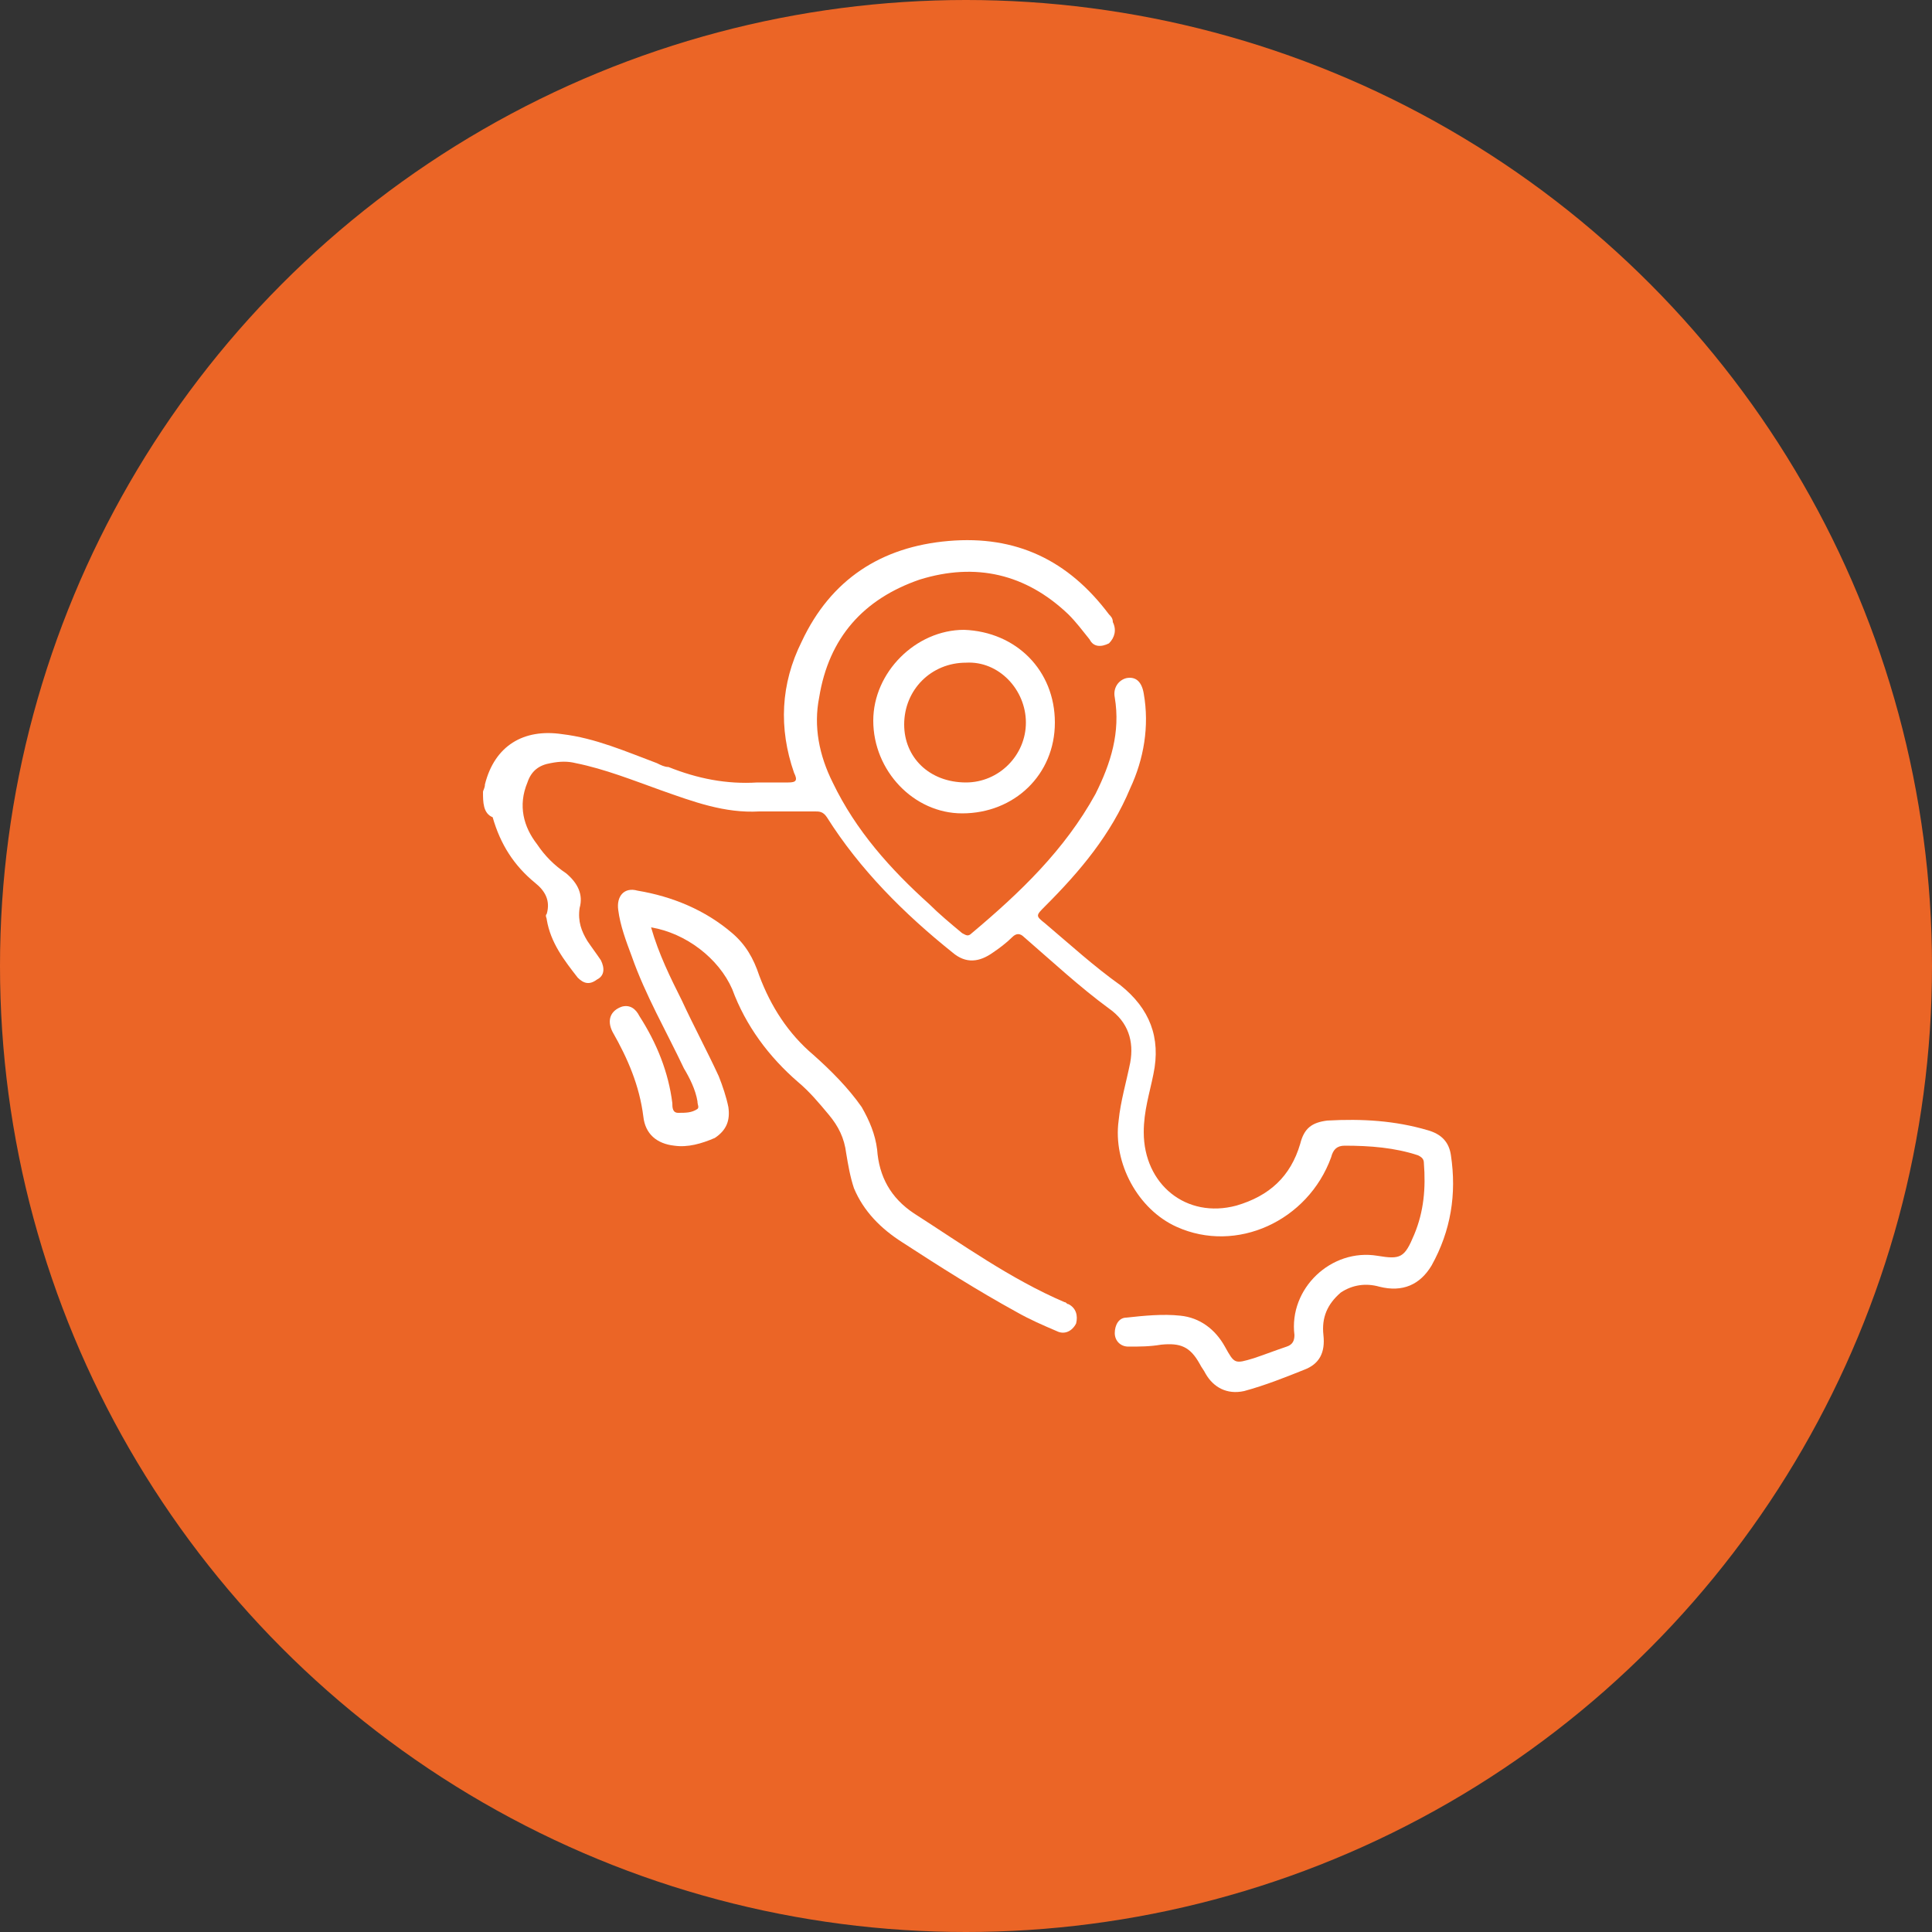 <?xml version="1.0" encoding="utf-8"?>
<!-- Generator: Adobe Illustrator 28.4.1, SVG Export Plug-In . SVG Version: 6.00 Build 0)  -->
<svg version="1.1" id="Capa_1" xmlns="http://www.w3.org/2000/svg" xmlns:xlink="http://www.w3.org/1999/xlink" x="0px" y="0px"
	 viewBox="0 0 100 100" style="enable-background:new 0 0 100 100;" xml:space="preserve">
<rect x="0" y="0" width="100" height="100" fill="#333333" stroke="none"/>
<style type="text/css">
	.st0{fill:#EB6526;}
	.st1{fill:#FFFFFF;}
	.st2{display:none;}
	.st3{display:inline;}
</style>
<circle class="st0" cx="50" cy="50" r="50"/>
<g>
	<g>
		<path class="st1" d="M25,41c0-0.1,0.1-0.2,0.1-0.4c0.5-2,2-2.9,4-2.6c1.7,0.2,3.3,0.9,4.9,1.5c0.2,0.1,0.4,0.2,0.6,0.2
			c1.5,0.6,3,0.9,4.6,0.8c0.5,0,1,0,1.6,0c0.4,0,0.5-0.1,0.3-0.5c-0.8-2.3-0.7-4.6,0.4-6.8c1.5-3.2,4.1-4.9,7.6-5.2
			c3.5-0.3,6.2,1,8.3,3.8c0.1,0.1,0.2,0.2,0.2,0.4c0.2,0.4,0.1,0.8-0.2,1.1c-0.4,0.2-0.8,0.2-1-0.2c-0.4-0.5-0.7-0.9-1.1-1.3
			c-2.2-2.1-4.8-2.7-7.7-1.8c-2.9,1-4.7,3-5.2,6.1c-0.3,1.5,0,3,0.7,4.4c1.2,2.5,3,4.5,5,6.3c0.5,0.5,1.1,1,1.7,1.5
			c0.2,0.1,0.3,0.2,0.5,0c2.5-2.1,4.8-4.3,6.4-7.2c0.8-1.6,1.3-3.2,1-5c-0.1-0.5,0.2-0.9,0.6-1c0.5-0.1,0.8,0.2,0.9,0.8
			c0.3,1.7,0,3.4-0.7,4.9c-1,2.4-2.6,4.3-4.4,6.1c-0.5,0.5-0.5,0.5,0,0.9c1.3,1.1,2.5,2.2,3.9,3.2c1.5,1.2,2.1,2.7,1.7,4.6
			c-0.2,1-0.5,1.9-0.5,3c0,2.7,2.2,4.5,4.8,3.8c1.7-0.5,2.8-1.5,3.3-3.2c0.2-0.8,0.6-1.1,1.4-1.2c1.8-0.1,3.5,0,5.2,0.5
			c0.7,0.2,1.1,0.6,1.2,1.3c0.3,2,0,3.9-1,5.7c-0.6,1-1.5,1.4-2.7,1.1c-0.7-0.2-1.4-0.1-2,0.3c-0.7,0.6-1,1.3-0.9,2.2
			c0.1,0.9-0.2,1.5-1,1.8c-1,0.4-2,0.8-3.1,1.1c-0.9,0.2-1.6-0.2-2-0.9c-0.1-0.2-0.2-0.3-0.3-0.5c-0.5-0.9-1-1.1-2-1
			c-0.6,0.1-1.1,0.1-1.7,0.1c-0.4,0-0.7-0.3-0.7-0.7c0-0.4,0.2-0.8,0.6-0.8c0.9-0.1,1.9-0.2,2.8-0.1c1,0.1,1.8,0.7,2.3,1.6
			c0.5,0.9,0.5,0.9,1.5,0.6c0.6-0.2,1.1-0.4,1.7-0.6c0.3-0.1,0.4-0.3,0.4-0.6c-0.3-2.4,1.9-4.5,4.3-4.1c1.2,0.2,1.4,0.1,1.9-1.1
			c0.5-1.2,0.6-2.4,0.5-3.7c0-0.2-0.1-0.3-0.3-0.4c-1.2-0.4-2.5-0.5-3.8-0.5c-0.4,0-0.6,0.2-0.7,0.6c-1.2,3.3-4.9,5-8,3.6
			c-2-0.9-3.3-3.3-3-5.5c0.1-1,0.4-2,0.6-3c0.2-1.1-0.1-2.1-1.1-2.8c-1.5-1.1-2.9-2.4-4.4-3.7c-0.2-0.2-0.4-0.2-0.6,0
			c-0.3,0.3-0.7,0.6-1,0.8c-0.7,0.5-1.4,0.6-2.1,0c-2.5-2-4.8-4.3-6.5-7c-0.2-0.3-0.4-0.3-0.6-0.3c-1,0-2,0-2.9,0
			c-1.8,0.1-3.4-0.5-5.1-1.1c-1.4-0.5-2.9-1.1-4.4-1.4c-0.4-0.1-0.8-0.1-1.3,0c-0.6,0.1-1,0.4-1.2,1c-0.5,1.2-0.2,2.3,0.5,3.2
			c0.4,0.6,0.9,1.1,1.5,1.5c0.6,0.5,0.9,1.1,0.7,1.8c-0.1,0.7,0.1,1.2,0.4,1.7c0.2,0.3,0.5,0.7,0.7,1c0.2,0.4,0.2,0.8-0.2,1
			c-0.4,0.3-0.7,0.2-1-0.1c-0.7-0.9-1.4-1.8-1.6-3c0-0.1-0.1-0.2,0-0.3c0.2-0.7-0.1-1.2-0.6-1.6c-1.1-0.9-1.8-2-2.2-3.4
			C25,42.1,25,41.5,25,41z"/>
		<path class="st1" d="M33.7,48c0.4,1.4,1,2.6,1.6,3.8c0.6,1.3,1.3,2.6,1.9,3.9c0.2,0.5,0.4,1.1,0.5,1.6c0.1,0.7-0.1,1.2-0.7,1.6
			c-0.7,0.3-1.4,0.5-2.1,0.4c-0.9-0.1-1.5-0.6-1.6-1.5c-0.2-1.6-0.8-3-1.6-4.4c-0.3-0.6-0.1-1.1,0.5-1.3c0.4-0.1,0.7,0.1,0.9,0.5
			c0.9,1.4,1.5,2.9,1.7,4.5c0,0.2,0,0.5,0.3,0.5c0.4,0,0.7,0,1-0.2c0.1-0.1,0-0.2,0-0.4c-0.1-0.6-0.4-1.2-0.7-1.7
			c-0.9-1.9-2-3.8-2.7-5.8c-0.3-0.8-0.6-1.6-0.7-2.4c-0.1-0.7,0.3-1.2,1-1c1.8,0.3,3.5,1,4.9,2.2c0.7,0.6,1.1,1.3,1.4,2.2
			c0.6,1.6,1.5,3,2.8,4.1c0.9,0.8,1.8,1.7,2.5,2.7c0.4,0.7,0.7,1.4,0.8,2.2c0.1,1.4,0.7,2.5,1.9,3.3c2.5,1.6,5,3.4,7.8,4.6
			c0.1,0,0.1,0.1,0.2,0.1c0.4,0.2,0.5,0.6,0.4,1c-0.2,0.4-0.6,0.6-1,0.4c-0.7-0.3-1.4-0.6-2.1-1c-2-1.1-3.9-2.3-5.9-3.6
			c-1.1-0.7-2-1.6-2.5-2.8c-0.2-0.6-0.3-1.2-0.4-1.8c-0.1-0.8-0.4-1.4-0.9-2c-0.5-0.6-1-1.2-1.6-1.7c-1.5-1.3-2.7-2.9-3.4-4.8
			C37.2,49.6,35.5,48.3,33.7,48z"/>
		<path class="st1" d="M54.6,37.4c0,2.7-2.1,4.7-4.8,4.7c-2.5,0-4.6-2.2-4.6-4.8c0-2.5,2.2-4.7,4.7-4.7
			C52.6,32.7,54.6,34.7,54.6,37.4z M50,40.5c1.7,0,3.1-1.4,3.1-3.1c0-1.7-1.4-3.2-3.1-3.1c-1.8,0-3.2,1.4-3.2,3.2
			C46.8,39.2,48.1,40.5,50,40.5z"/>
	</g>
</g>
<g class="st2">
	<g class="st3">
		<path class="st1" d="M48.7,45.1c6.2,0,12.4,0,18.6,0c0.6,0,0.6,0,0.6-0.6c-0.1-1.2-0.8-1.9-2-2.1c-1.3-0.1-2-0.9-2.1-2.1
			c-0.1-1.1-0.9-1.9-1.9-1.9c-1.3-0.1-2-0.7-2.3-1.9c-0.3-1.1-1.3-1.7-2.4-1.4c-1.2,0.3-2.2,0-2.9-1.1c-0.6-0.8-1.8-1.1-2.6-0.5
			c-1.1,0.8-2.1,0.8-3.2,0c-0.8-0.6-2-0.3-2.6,0.5C45.2,35,44.3,35.3,43,35c-1.1-0.3-2,0.3-2.3,1.4c-0.4,1.2-1,1.8-2.3,1.9
			c-1.1,0.1-1.8,0.8-1.9,1.9c-0.2,1.4-0.8,2-2.2,2.2c-0.6,0.1-1.1,0.4-1.5,0.9c-0.1,0.1-0.2,0.3-0.2,0.4c-0.3,0.4-0.6,0.5-1,0.2
			c-0.4-0.2-0.5-0.6-0.3-1c0.5-1,1.2-1.7,2.3-1.9c1-0.2,1.4-0.5,1.5-1.5c0.2-1.5,1.6-2.5,3.2-2.7c0.5-0.1,0.8-0.3,0.9-0.8
			c0.6-1.9,2.2-2.9,4.1-2.5c0.6,0.1,1,0,1.3-0.5c1.1-1.5,3.1-1.8,4.7-0.8c0.6,0.4,0.8,0.4,1.4,0c1.5-1,3.7-0.7,4.7,0.9
			c0.3,0.5,0.7,0.6,1.2,0.5c2-0.4,3.7,0.5,4.2,2.5c0,0.1,0.1,0.3,0.2,0.4c0.1,0.2,0.3,0.3,0.5,0.3c0.3,0,0.2-0.3,0.2-0.5
			c0.2-0.9,0.3-1.8,0.5-2.6c0.4-2,2.6-2.7,4-1.3c2.2,2.1,4.2,4.2,6.3,6.3c0.7,0.7,0.9,1.5,0.5,2.5c-0.3,0.9-1,1.4-1.9,1.6
			c-0.2,0-0.4,0.1-0.7,0.1c-0.4,0-0.6-0.2-0.7-0.6c-0.1-0.4,0.1-0.7,0.5-0.8c0.3-0.1,0.5-0.1,0.8-0.2c0.7-0.2,0.9-0.9,0.5-1.5
			c-0.1-0.1-0.2-0.2-0.3-0.3c-1.9-1.9-3.9-3.9-5.8-5.8c-0.1-0.1-0.2-0.2-0.4-0.3c-0.5-0.4-1.2-0.2-1.4,0.5c-0.2,1-0.4,2.1-0.6,3.1
			c0,0.2,0.1,0.4,0.3,0.5c1,0.7,1.5,1.6,1.6,2.8c0,0.5,0.3,0.7,0.7,0.7c1.8,0.2,3,1.4,3.3,3.2c0.1,0.7,0.3,0.9,1,1
			c2.2,0.2,3.6,2.3,3,4.5c-1,3.3-2.9,5.9-5.4,8c-0.9,0.8-1.9,1.4-2.9,2c-0.3,0.2-0.4,0.4-0.4,0.8c0,1.3,0,2.6,0,3.9
			c-0.1,1.7-0.8,2.9-2.4,3.6c-1.5,0.7-2.9,0.4-4.1-0.6c-0.5-0.4-0.9-1-1.1-1.7c-0.2-0.8-0.5-1.5-0.7-2.3C56,63.1,55.8,63,55.4,63
			c-1.3,0.2-1.3,0.2-1.5,1.6c-0.3,1.9-1.3,3.2-3,3.6c-2.2,0.6-4.5-0.9-4.9-3.3c-0.1-0.4-0.1-0.9-0.2-1.3c0-0.3-0.2-0.4-0.5-0.5
			c-0.2,0-0.4-0.1-0.6-0.1c-0.7-0.1-0.7-0.3-1,0.6c-0.2,0.7-0.4,1.4-0.6,2c-0.6,1.7-2.3,2.7-4.1,2.6c-1.7-0.1-3.2-1.5-3.5-3.3
			c-0.1-0.6,0-1.1-0.1-1.7c0-1,0-1.9,0-2.9c0-0.4-0.1-0.6-0.5-0.8c-2.4-1.4-4.4-3.1-6.1-5.3c-1-1.4-1.8-2.9-2.3-4.5
			c-0.8-2.5,0.8-4.7,3.5-4.7C36.4,45.1,42.5,45.1,48.7,45.1z M35.6,58.2c0-0.3,0-0.4,0-0.6c0-0.8,0-1.5,0-2.3c0-0.5,0.3-0.8,0.7-0.8
			c0.4,0,0.7,0.2,0.8,0.7c0,0.2,0,0.4,0,0.6c0,2.8,0,5.7,0,8.5c0,1.2,0.8,2.3,1.9,2.4c1.4,0.2,2.5-0.5,2.9-1.8c0.5-1.7,1-3.4,1.5-5
			c0.4-1.2,0.7-2.4,1.1-3.5c0.2-0.5,0.5-0.7,0.9-0.5c0.4,0.1,0.6,0.5,0.5,1c0,0.1-0.1,0.2-0.1,0.3c-0.4,1.2-0.8,2.5-1.1,3.7
			c-0.2,0.6-0.2,0.6,0.4,0.7c3.2,0.5,6.4,0.5,9.7,0c0.7-0.1,0.7-0.1,0.5-0.8c-0.4-1.3-0.8-2.5-1.2-3.8c-0.2-0.6,0-1,0.4-1.1
			c0.5-0.1,0.8,0.1,1,0.7c0.1,0.2,0.1,0.3,0.2,0.5c0.8,2.6,1.6,5.3,2.4,7.9c0.2,0.5,0.4,1,0.8,1.3c0.8,0.6,1.7,0.7,2.6,0.3
			c0.9-0.4,1.4-1.2,1.4-2.2c0-2.9,0-5.8,0-8.7c0-0.2,0-0.5,0.1-0.7c0.1-0.3,0.3-0.5,0.7-0.5c0.3,0,0.6,0.2,0.7,0.5
			c0.1,0.2,0.1,0.4,0.1,0.6c0,0.7,0,1.5,0,2.2c0,0.3,0.1,0.4,0.4,0.2c0.3-0.2,0.6-0.4,0.9-0.6c2.8-2,5-4.6,6-8
			c0.5-1.6-0.6-2.8-2.1-2.8c-13.2,0-26.3,0-39.5,0c-1.5,0-2.6,1.3-2.1,2.8c0.7,2.1,1.8,4,3.4,5.6C32.7,56.2,34,57.3,35.6,58.2z
			 M50,66.9c1.2,0,2.2-0.8,2.4-2c0.1-0.3,0.1-0.7,0.2-1c0.1-0.3-0.1-0.4-0.4-0.4c-1.5,0.1-2.9,0.1-4.4,0c-0.3,0-0.4,0.1-0.4,0.4
			c0.1,0.4,0.1,0.8,0.2,1.2C47.9,66.1,48.8,66.9,50,66.9z"/>
		<path class="st1" d="M39.2,41c0.1,0,0.2,0,0.3,0.1c0.5,0.4,0.9,0.8,1.2,1.2c0.2,0.3,0.2,0.6-0.1,0.8c-0.2,0.3-0.5,0.4-0.8,0.2
			c-0.5-0.3-1-0.8-1.3-1.4C38.2,41.6,38.6,41,39.2,41z"/>
		<path class="st1" d="M50.6,36.6c-0.2,0-0.5,0-0.7,0c-0.4,0-0.7-0.3-0.7-0.7c0-0.4,0.2-0.7,0.6-0.7c0.6-0.1,1.1-0.1,1.7,0
			c0.4,0.1,0.6,0.4,0.5,0.8c0,0.4-0.3,0.6-0.7,0.7C51.1,36.6,50.9,36.6,50.6,36.6C50.6,36.6,50.6,36.6,50.6,36.6z"/>
		<path class="st1" d="M48.2,40.8c0,0.2-0.1,0.3-0.1,0.5c-0.3,0.4-0.7,0.8-1.1,1.1c-0.3,0.2-0.7,0.2-1-0.1c-0.3-0.3-0.3-0.7,0-1
			c0.3-0.4,0.7-0.7,1-1c0.2-0.2,0.5-0.2,0.8-0.1C48,40.3,48.1,40.6,48.2,40.8z"/>
		<path class="st1" d="M42.8,38.9c-0.3,0-0.5-0.1-0.7-0.4c-0.2-0.3-0.2-0.6,0-0.8c0.4-0.4,0.7-0.8,1.1-1.1c0.3-0.2,0.6-0.2,0.9,0
			c0.3,0.2,0.3,0.6,0.2,0.8c-0.3,0.6-0.8,1-1.4,1.4C43,38.9,42.9,38.9,42.8,38.9z"/>
		<path class="st1" d="M55.9,41.3c0,0.3,0,0.5,0,0.8c-0.1,0.4-0.3,0.6-0.7,0.6c-0.4,0-0.6-0.2-0.7-0.6c0-0.5,0-1,0-1.5
			c0-0.4,0.3-0.6,0.7-0.6c0.4,0,0.7,0.2,0.7,0.6C55.9,40.8,55.9,41.1,55.9,41.3C55.9,41.3,55.9,41.3,55.9,41.3z"/>
		<path class="st1" d="M42.8,50.4c0,0.4-0.4,0.7-0.8,0.7c-0.4,0-0.7-0.4-0.7-0.7c0-0.4,0.3-0.7,0.7-0.7C42.4,49.6,42.8,50,42.8,50.4
			z"/>
		<path class="st1" d="M60.5,60.4c-0.4,0-0.7-0.4-0.7-0.8c0-0.4,0.3-0.7,0.7-0.7c0.4,0,0.7,0.3,0.7,0.7
			C61.2,60.1,60.9,60.4,60.5,60.4z"/>
		<path class="st1" d="M30.5,47.8c0.4,0,0.8,0.3,0.8,0.7c0,0.4-0.3,0.7-0.7,0.7c-0.4,0-0.8-0.3-0.8-0.7
			C29.8,48.1,30.1,47.8,30.5,47.8z"/>
		<path class="st1" d="M38.6,48.5c0,0.4-0.3,0.7-0.7,0.7c-0.4,0-0.8-0.3-0.8-0.7c0-0.4,0.3-0.7,0.7-0.7
			C38.2,47.8,38.6,48.1,38.6,48.5z"/>
		<path class="st1" d="M35.5,51.4c0,0.4-0.3,0.7-0.7,0.7c-0.4,0-0.8-0.3-0.8-0.7c0-0.4,0.3-0.7,0.7-0.7C35.1,50.7,35.5,51,35.5,51.4
			z"/>
		<path class="st1" d="M57.9,56c0,0.4-0.3,0.7-0.7,0.7c-0.4,0-0.7-0.3-0.7-0.7c0-0.4,0.3-0.7,0.7-0.7C57.6,55.3,57.9,55.6,57.9,56z"
			/>
		<path class="st1" d="M39.4,59.9c0,0.4-0.3,0.7-0.7,0.7c-0.4,0-0.7-0.3-0.7-0.7c0-0.4,0.3-0.7,0.7-0.7
			C39.1,59.2,39.4,59.5,39.4,59.9z"/>
		<path class="st1" d="M49.7,65.2c0,0.4-0.4,0.7-0.8,0.7c-0.4,0-0.7-0.4-0.7-0.8c0-0.4,0.3-0.7,0.7-0.7
			C49.4,64.4,49.7,64.8,49.7,65.2z"/>
	</g>
</g>
<g class="st2">
	<g class="st3">
		<path class="st1" d="M48.2,75c-1.4-0.2-2.8-0.5-4.1-1c-1.8-0.7-3.3-1.8-4.6-3.2c-0.4-0.4-0.4-0.9-0.1-1.2c0.4-0.3,0.8-0.3,1.2,0.1
			c1.1,1.2,2.4,2.1,3.9,2.8c0.4,0.2,0.5,0.1,0.6-0.3c0.2-1.1,1.1-1.8,2.2-1.8c0.4,0,0.6-0.1,0.8-0.4c0.9-1.3,2.8-1.3,3.6,0
			c0.2,0.3,0.4,0.4,0.8,0.4c1.1,0,2,0.7,2.2,1.8c0.1,0.5,0.2,0.5,0.6,0.3c3.5-1.6,5.7-4.3,6.7-7.9c0.5-1.8,0.6-3.7,0.6-5.5
			c0-0.5,0-1,0-1.5c0-0.4-0.2-0.5-0.5-0.4c-0.5,0.2-0.9,0.6-1,1.1c-0.1,0.4-0.2,0.9-0.2,1.3c0.1,4-2.4,6.2-5.4,7.2
			c-2.4,0.8-4.8,0.9-7.2,0.7c-1.8-0.1-3.6-0.5-5.3-1.3c-2.5-1.3-3.9-3.4-3.9-6.3c0-0.6-0.1-1.1-0.2-1.6c-0.2-0.6-0.6-1-1.2-1.2
			c-0.3-0.1-0.4,0-0.4,0.3c-0.1,3.5,0,6.9,1.7,10c0.3,0.5,0.2,1-0.2,1.2c-0.4,0.2-0.9,0.1-1.1-0.4c-1.2-2.1-1.8-4.4-1.9-6.8
			c0-1.3,0-2.6,0-3.8c0-0.4-0.1-0.5-0.5-0.6c-3-0.6-5.2-3-5.5-6.1c-0.2-1.7,0-3.4,0.2-5c0.3-2.6,0.8-5.2,1.5-7.7
			c1.9-7.1,6.6-11.1,13.7-12.5c3.7-0.7,7.4-0.6,11.1,0.3c0.4,0.1,0.7,0.3,0.8,0.8c0,0.4-0.2,0.6-0.5,0.8c-0.2,0.1-0.5,0-0.7,0
			c-0.5-0.2-0.7,0-0.8,0.4c-0.2,0.8-0.1,1.4,0.4,1.9c0.6,0.5,1.3,0.5,2,0.1c0.6-0.4,1.3-0.7,1.9-1.1c-0.1-0.2-0.3-0.2-0.5-0.3
			c-0.4-0.3-0.6-0.7-0.4-1.1c0.2-0.4,0.6-0.6,1.1-0.4c2.6,1.1,4.8,2.8,6.5,5.2c1.8,2.4,2.7,5.2,3.3,8.1c0.6,2.8,1,5.5,1.2,8.4
			c0.2,2.3-0.2,4.4-1.8,6.2c-1,1.2-2.3,1.9-3.8,2.1c-0.4,0.1-0.6,0.2-0.6,0.7c0,1.7,0.1,3.3-0.1,5c-0.8,6.4-4.9,11.4-11.5,12.4
			c-0.3,0-0.6,0.1-0.9,0.2C50.6,75,49.4,75,48.2,75z M33,38.1c0.2,0,0.3-0.1,0.4-0.2c0.6-0.5,1.2-0.9,2-1.3c0.5-0.2,0.9-0.1,1.1,0.3
			c0.2,0.4,0.1,0.8-0.4,1.1c-0.4,0.2-0.8,0.4-1.1,0.7c-1.3,1-2.5,2.1-2.8,3.7c-0.5,2.4-0.9,4.8-0.8,7.2c0,1.7,0.1,1.8,1.8,1.9
			c1.6,0.1,2.7,1.3,2.7,2.9c0,0.3-0.3,0.7,0,0.9c0.2,0.2,0.6,0.1,1,0.1c0,0,0.1,0,0.1,0c1.4,0,2.5,0.5,3.2,1.7
			c0.1,0.1,0.2,0.3,0.3,0.1c1-0.6,1.9-0.3,2.9,0.1c1.8,0.8,3.6,1.2,5.6,1.3c2.9,0.2,5.7-0.3,8.4-1.5c0.8-0.3,1.5-0.3,2.2,0.1
			c0.3,0.2,0.4,0.1,0.5-0.2c0.5-0.9,1.3-1.3,2.2-1.5c0.6-0.1,1.2-0.1,1.7-0.2c0.3,0,0.4-0.1,0.4-0.5c-0.3-1.9,1-3.3,2.9-3.4
			c1.4,0,1.6-0.2,1.6-1.6c0-2-0.3-4-0.5-6c-0.2-1.1-0.4-2.2-1.1-3.2c-1.5-2-3.4-3.2-5.9-3.5c-1.3-0.2-2.2-1.4-2-2.6
			c0.1-0.8,0.6-1.3,1.3-1.8c0.8-0.5,1.6-0.9,2.5-1.2c0.3-0.1,0.4-0.2,0.1-0.5c-0.6-0.5-1.2-1.1-1.8-1.5c-0.3-0.2-0.5-0.2-0.8,0
			c-0.8,0.5-1.6,0.9-2.4,1.4c-0.5,0.3-1,0.5-1.6,0.5c-2.2,0.1-3.8-2-3.1-4.2c0.1-0.5,0-0.6-0.4-0.6c-2-0.2-4-0.2-6.1,0
			c-0.4,0-0.5,0.1-0.4,0.5c0.2,0.4,0.2,0.8,0.2,1.2C46.5,31,44,32.3,41.8,31c-0.8-0.5-1.6-1-2.4-1.4c-0.2-0.1-0.4-0.1-0.6,0
			c-0.7,0.5-1.3,1-1.9,1.6c-0.2,0.2-0.2,0.3,0.1,0.5c0.4,0.2,0.8,0.3,1.3,0.5c0.7,0.3,1.4,0.6,1.9,1.2c1.2,1.3,0.7,3.4-1,3.8
			c0,0-0.1,0-0.1,0c-0.5,0.1-0.9-0.2-1-0.6c-0.1-0.4,0.1-0.8,0.6-0.9c0.3-0.1,0.6-0.2,0.7-0.6c0-0.4-0.2-0.6-0.5-0.8
			c0,0-0.1,0-0.1-0.1c-0.9-0.5-1.9-0.9-2.8-1.3c-0.2-0.1-0.3,0-0.4,0.1C34.2,34.6,33.5,36.3,33,38.1z M67,38.2
			c-0.4-1.7-1.4-3.9-2.3-5.1c-0.1-0.2-0.2-0.3-0.5-0.2c-1,0.4-2,0.7-3,1.3c-0.3,0.2-0.5,0.5-0.4,0.9c0.1,0.4,0.4,0.5,0.8,0.5
			c1,0.1,2,0.4,2.9,0.9C65.4,37,66.2,37.5,67,38.2z M40.6,28.5c0.8,0.5,1.4,0.9,2.1,1.2c0.7,0.4,1.5,0.2,2-0.3
			c0.5-0.6,0.6-1.5,0.1-2.1c-0.1-0.2-0.2-0.2-0.4-0.2C43.2,27.5,42,27.9,40.6,28.5z M50.8,64.8c0,0.3,0,0.5,0,0.8
			c0,0.1,0,0.3,0.2,0.3c0.5,0.1,1,0.1,1.5-0.1c0.3-0.1,0.1-0.6,0.1-0.9c0-0.2,0-0.3,0-0.5c0-0.8,0-0.8-0.8-0.7
			C50.8,63.8,50.8,63.8,50.8,64.8z M49.2,64.8c0-1,0-1-0.9-1.1c-0.1,0-0.2,0-0.3,0c-0.4-0.1-0.6,0.1-0.5,0.5c0,0.3,0,0.5,0,0.8
			c0,1.1-0.1,0.8,0.9,1c0.9,0.1,0.9,0.1,0.9-0.8C49.2,65,49.2,64.9,49.2,64.8z M45.8,64.4c0-1.1,0.1-1-0.7-1.2
			c-0.4-0.1-0.8-0.4-1.1-0.2c-0.3,0.2,0,0.7-0.1,1.1c-0.1,0.6,0.2,0.9,0.7,1c0.1,0,0.2,0.1,0.3,0.1c0.9,0.3,0.9,0.3,0.9-0.6
			C45.8,64.6,45.8,64.5,45.8,64.4z M54.2,64.4c0,0.1,0,0.2,0,0.3c0,0.8,0,0.8,0.8,0.6c1-0.3,1-0.3,1-1.4c0-0.9,0-0.9-0.9-0.7
			C54.2,63.4,54.2,63.4,54.2,64.4z M44,60.3c0,1.1-0.2,1,0.8,1.2c1,0.3,1,0.3,1-0.8c0-1.1,0.1-0.9-0.9-1.2C44,59.3,44,59.3,44,60.3z
			 M56,60.3c0-0.2,0-0.5,0-0.7c0-0.1,0-0.2-0.2-0.3c-0.1,0-1.5,0.4-1.6,0.5c0,0.1-0.1,0.1-0.1,0.2c0,0.5,0,0.9,0,1.4
			c0,0.2,0.1,0.3,0.3,0.3c0.1,0,0.3-0.1,0.4-0.1C56,61.4,56,61.4,56,60.3z M47.4,61c0,1,0,1,0.7,1.1c1.1,0.1,1.1,0.1,1.1-1
			c0-1.1,0-0.9-0.9-1C47.2,60,47.4,59.9,47.4,61z M52.6,61c0-1,0-1-1-0.9c-0.9,0.1-0.8-0.2-0.8,1.2c0,0.8,0,0.8,0.7,0.7
			C52.6,62.1,52.6,62.1,52.6,61z M42.5,59.7c0-0.2,0-0.3,0-0.5c0-0.5-0.4-0.8-0.9-0.7c-0.5,0.1-0.7,0.4-0.8,0.9
			c-0.1,0.4,0.2,0.5,0.5,0.7c0.2,0.1,0.4,0.2,0.6,0.4c0.7,0.4,0.7,0.4,0.7-0.4C42.5,59.9,42.5,59.8,42.5,59.7z M57.5,59.7
			c0,0.2,0,0.5,0,0.7c0,0.3,0.1,0.3,0.3,0.2c0.3-0.2,0.7-0.4,1-0.6c0.5-0.3,0.5-0.6,0.2-1.1c-0.3-0.4-0.6-0.5-1.1-0.4
			c-0.5,0.1-0.5,0.4-0.5,0.8C57.5,59.4,57.5,59.6,57.5,59.7z M48.2,73.4c0.3,0,0.4,0,0.3-0.3c-0.2-0.3-0.3-0.6-0.5-0.9
			c-0.2-0.3-0.5-0.4-0.9-0.3c-0.3,0.1-0.4,0.3-0.4,0.6c0,0.3,0.2,0.6,0.5,0.7C47.6,73.3,47.9,73.3,48.2,73.4z M52.6,71.9
			c0,0-0.1,0-0.2,0c-0.2,0.1-0.9,1.1-0.9,1.3c0,0.1,0.1,0.2,0.2,0.1c0.4-0.1,0.8,0,1.2-0.2c0.3-0.2,0.5-0.5,0.4-0.8
			C53.2,72,52.9,71.9,52.6,71.9z M50.6,71.2c0-0.4-0.3-0.8-0.7-0.8c-0.4,0-0.7,0.4-0.6,0.8c0.1,0.4,0.3,0.8,0.5,1.1
			c0.1,0.1,0.2,0.1,0.2,0C50.3,72,50.6,71.6,50.6,71.2z M67.9,53c-0.4,0-0.7,0-1,0.1c-0.6,0.1-1.1,0.7-1,1.3c0,0.2,0.1,0.4,0.4,0.2
			C66.8,54.2,67.4,53.7,67.9,53z M32.2,53.1c0.4,0.7,0.9,1.1,1.5,1.5c0.3,0.2,0.4,0.1,0.4-0.2c0.1-0.6-0.5-1.2-1.1-1.3
			C32.8,53.1,32.5,53.1,32.2,53.1z M41,61.7c0.2,0.8,0.9,1.7,1.5,2.1c0-0.4,0-0.8,0-1.1c0-0.2,0-0.3-0.2-0.4
			C41.9,62.2,41.5,62,41,61.7z M57.6,63.9c0.8-0.6,1.4-1.6,1.3-2C57.5,62.3,57.4,62.5,57.6,63.9z"/>
		<path class="st1" d="M66.9,44.2c0,0.8-0.3,1.3-0.8,1.8c-0.2,0.2-0.2,0.3,0,0.5c0.8,0.8,1,1.7,0.6,2.7c-0.4,1-1.2,1.5-2.3,1.6
			C64,50.8,64,51,64,51.3c0,1.1-0.5,1.8-1.5,2.2c-1,0.4-1.9,0.2-2.6-0.5c-0.3-0.3-0.4-0.4-0.8,0c-0.7,0.7-1.6,0.9-2.6,0.5
			c-1-0.4-1.5-1.2-1.6-2.2c0-0.4-0.1-0.5-0.5-0.5c-1,0-1.7-0.5-2.2-1.4c-0.4-1-0.3-1.9,0.4-2.6c0.3-0.4,0.4-0.5,0-0.9
			c-0.7-0.7-0.8-1.6-0.4-2.6c0.4-1,1.3-1.5,2.3-1.5c0.3,0,0.4-0.1,0.4-0.4c0-1.1,0.5-1.9,1.6-2.3c1-0.4,1.9-0.2,2.7,0.6
			c0.3,0.3,0.4,0.2,0.6,0c1.3-1.1,3.1-0.9,3.9,0.5c0.2,0.4,0.3,0.7,0.3,1.2c0,0.4,0.1,0.5,0.5,0.5c1.1,0.1,1.9,0.6,2.3,1.6
			C66.9,43.7,66.9,44,66.9,44.2z M59.5,42.9c-1.9,0-3.4,1.5-3.4,3.3c0,1.9,1.5,3.4,3.4,3.4c1.8,0,3.4-1.6,3.4-3.4
			C62.8,44.5,61.3,42.9,59.5,42.9z M54.6,43.3c-0.6,0-1,0.3-1.1,0.8c-0.1,0.4,0.3,1,0.7,1.1c0.2,0.1,0.3,0,0.3-0.2
			c0.1-0.4,0.2-0.7,0.4-1C55.3,43.5,55.3,43.4,54.6,43.3z M56.5,41.5c0,0.1,0,0.2,0.1,0.4c0,0.2,0.1,0.3,0.3,0.2
			c0.4-0.3,0.9-0.4,1.3-0.6c0.2,0,0.2-0.1,0.2-0.3c-0.2-0.4-0.7-0.8-1.1-0.8C56.8,40.5,56.5,40.9,56.5,41.5z M64.2,49.3
			c0.3,0,0.6,0,0.8-0.2c0.3-0.2,0.4-0.5,0.3-0.9c-0.1-0.4-0.4-0.7-0.8-0.8c-0.2-0.1-0.2,0.1-0.2,0.2c-0.1,0.5-0.3,0.9-0.6,1.3
			c-0.1,0.2,0,0.3,0.2,0.4C64,49.2,64.1,49.2,64.2,49.3z M54.6,49.3c0,0,0.1,0,0.2,0c0.5,0,0.5-0.1,0.3-0.6
			c-0.2-0.4-0.4-0.7-0.4-1.1c0-0.1-0.1-0.3-0.3-0.2c-0.4,0.1-0.9,0.7-0.8,1.1C53.6,48.9,54,49.2,54.6,49.3z M62.4,51.1
			c0-0.1,0-0.2,0-0.4c0-0.2-0.1-0.3-0.3-0.2c-0.4,0.3-0.9,0.5-1.4,0.6c-0.2,0-0.1,0.1-0.1,0.3c0.2,0.5,0.7,0.8,1.2,0.8
			C62.2,52.1,62.4,51.8,62.4,51.1z M64.3,43.3c-0.1,0-0.1,0-0.2,0c-0.5,0.1-0.6,0.2-0.3,0.6c0.2,0.3,0.3,0.7,0.4,1.1
			c0,0.1,0.1,0.3,0.3,0.2c0.4-0.1,0.8-0.7,0.8-1.1C65.3,43.7,64.9,43.4,64.3,43.3z M57.4,52.2c0.5,0,0.8-0.3,1-0.7
			c0.1-0.2,0-0.3-0.1-0.3c-0.5-0.1-0.9-0.3-1.3-0.6c-0.1-0.1-0.2-0.1-0.3,0c-0.2,0.4-0.2,0.7,0,1.1C56.7,52,57,52.2,57.4,52.2z
			 M62.4,41.5c0-0.7-0.3-1.1-0.8-1.1c-0.5-0.1-0.8,0.3-1.1,0.7c-0.2,0.2-0.1,0.3,0.2,0.4c0.4,0.1,0.9,0.3,1.2,0.5
			c0.3,0.2,0.4,0.1,0.4-0.2C62.4,41.7,62.4,41.6,62.4,41.5z"/>
		<path class="st1" d="M33.1,48.4c0-0.7,0.3-1.3,0.8-1.8c0.2-0.2,0.3-0.3,0-0.5c-0.8-0.7-1-1.6-0.7-2.7c0.4-1,1.2-1.6,2.2-1.6
			c0.5,0,0.6-0.2,0.6-0.6c0.1-1,0.6-1.7,1.5-2.1c1-0.4,1.8-0.2,2.6,0.5c0.4,0.3,0.5,0.3,0.9,0c0.7-0.7,1.6-0.8,2.6-0.4
			c1,0.4,1.5,1.2,1.5,2.3c0,0.3,0.1,0.4,0.4,0.4c1.1,0.1,1.9,0.5,2.3,1.6c0.4,1,0.2,1.9-0.6,2.7c-0.3,0.3-0.2,0.4,0,0.6
			c1.1,1.2,0.9,2.9-0.3,3.8c-0.4,0.3-0.9,0.4-1.4,0.4c-0.3,0-0.5,0.1-0.5,0.4c-0.1,1.6-1.2,2.6-2.6,2.5c-0.6,0-1.2-0.3-1.6-0.8
			c-0.2-0.2-0.3-0.2-0.6,0c-0.8,0.7-1.7,1-2.7,0.6c-1-0.4-1.5-1.2-1.5-2.3c0-0.4-0.2-0.4-0.5-0.4C34.1,50.8,33.1,49.7,33.1,48.4z
			 M43.9,46.3c0-1.9-1.5-3.4-3.4-3.4c-1.9,0-3.4,1.5-3.4,3.4c0,1.8,1.6,3.4,3.4,3.4C42.4,49.7,43.9,48.2,43.9,46.3z M45.4,43.3
			c-0.1,0-0.2,0-0.4,0.1c-0.2,0-0.3,0.1-0.2,0.4c0.3,0.4,0.4,0.8,0.5,1.3c0,0.2,0.1,0.3,0.3,0.2c0.4-0.1,0.8-0.7,0.8-1.1
			C46.4,43.7,46,43.3,45.4,43.3z M35.7,43.3c-0.6,0-1,0.3-1.1,0.8c0,0.4,0.4,1,0.8,1.1c0.2,0.1,0.2-0.1,0.3-0.2
			c0.1-0.4,0.2-0.7,0.4-1C36.4,43.5,36.4,43.4,35.7,43.3z M43.5,41.5c0-0.7-0.3-1.1-0.8-1.1c-0.4,0-1,0.4-1.1,0.8
			c-0.1,0.2,0.1,0.3,0.2,0.3c0.5,0.1,0.9,0.3,1.3,0.5c0.2,0.1,0.3,0.1,0.3-0.1C43.5,41.8,43.5,41.6,43.5,41.5z M35.7,49.3
			c0,0,0.1,0,0.2,0c0.5,0,0.5-0.1,0.3-0.6c-0.2-0.4-0.3-0.7-0.5-1.1c0-0.1,0-0.3-0.3-0.2c-0.4,0.1-0.9,0.7-0.8,1.1
			C34.7,49,35.1,49.2,35.7,49.3z M45.3,49.2c0.7,0,1-0.2,1.1-0.7c0.1-0.4-0.3-1-0.7-1.2c-0.2-0.1-0.3,0-0.3,0.1
			c-0.1,0.5-0.3,0.9-0.6,1.3c-0.1,0.2,0,0.3,0.2,0.4C45.1,49.2,45.2,49.2,45.3,49.2z M37.6,41.5c0,0.1,0,0.3,0,0.4
			c0,0.2,0.1,0.3,0.3,0.2c0.4-0.3,0.9-0.4,1.3-0.6c0.2,0,0.3-0.1,0.2-0.3c-0.2-0.4-0.8-0.8-1.2-0.8C37.9,40.5,37.6,40.9,37.6,41.5z
			 M37.6,51.1c0,0.7,0.2,1,0.7,1.1c0.5,0.1,1-0.3,1.2-0.8c0.1-0.2,0-0.2-0.2-0.3c-0.5-0.1-0.9-0.3-1.3-0.5c-0.2-0.1-0.4-0.1-0.4,0.2
			C37.6,50.9,37.6,51,37.6,51.1z M43.5,51.1c0-0.1-0.1-0.3-0.1-0.4c0-0.2-0.2-0.2-0.3-0.1c-0.4,0.3-0.9,0.4-1.3,0.6
			c-0.1,0-0.2,0.1-0.2,0.3c0.1,0.4,0.7,0.8,1.2,0.8C43.2,52.1,43.5,51.7,43.5,51.1z"/>
		<path class="st1" d="M51.1,56.5c-0.7-0.4-1.6-0.1-2.5,0c-1.8,0.1-3-1.8-2.2-3.4c0.2-0.3,0.4-0.6,0.6-0.9c0.7-0.8,1.5-1.4,2.2-2.1
			c0.4-0.4,0.8-0.4,1.2,0c0.8,0.7,1.6,1.4,2.3,2.2c0.6,0.7,1,1.5,0.7,2.5C53.4,55.8,52.5,56.5,51.1,56.5z M52.1,54.1
			c0-0.2-0.1-0.4-0.2-0.6c-0.5-0.7-1.1-1.2-1.7-1.8c-0.1-0.1-0.2-0.1-0.4,0c-0.6,0.6-1.3,1.1-1.8,1.8c-0.3,0.4-0.2,0.9,0.1,1.1
			c0.4,0.3,0.8,0.3,1.2-0.1c0.6-0.5,0.8-0.5,1.4,0c0.1,0.1,0.2,0.2,0.4,0.3C51.6,55.1,52.1,54.7,52.1,54.1z"/>
		<path class="st1" d="M50,30.6c1.4,0,2.4,1.3,2.2,2.7c-0.2,0.9-0.6,1.8-0.9,2.7c-0.2,0.8-0.4,1.5-0.5,2.3c-0.1,0.5-0.4,0.9-0.8,0.8
			c-0.4,0-0.7-0.3-0.8-0.8c-0.2-1.3-0.6-2.6-1-3.8c-0.2-0.7-0.6-1.4-0.3-2.2C48.1,31.3,49,30.6,50,30.6z M49.9,34.7c0,0,0.1,0,0.1,0
			c0.2-0.6,0.4-1.1,0.6-1.7c0.1-0.3,0-0.6-0.3-0.7c-0.2-0.1-0.5-0.1-0.7,0c-0.3,0.2-0.3,0.5-0.3,0.7C49.5,33.6,49.7,34.2,49.9,34.7z
			"/>
		<path class="st1" d="M55.1,33c1.4,0,2.3,0.7,2.5,1.7c0.2,1-0.2,2-1.1,2.5c-0.4,0.2-0.7,0.3-1.1,0.4c-0.7,0.2-1.3,0.6-1.8,1.2
			c-0.3,0.3-0.6,0.5-1,0.3c-0.4-0.2-0.5-0.6-0.4-1c0.2-1.2,0.4-2.5,1.1-3.6C53.7,33.6,54.4,33,55.1,33z M54.2,36.3
			c0.5-0.2,1-0.3,1.5-0.5c0.3-0.1,0.5-0.3,0.5-0.7c0-0.3-0.1-0.5-0.4-0.6c-0.3-0.1-0.6-0.1-0.8,0.2C54.5,35.2,54.3,35.7,54.2,36.3z"
			/>
		<path class="st1" d="M44.5,33c0.9,0,1.5,0.4,2,1.1c0.5,0.7,0.8,1.4,1,2.2c0.2,0.6,0.3,1.3,0.4,1.9c0.1,0.4-0.1,0.7-0.4,0.9
			c-0.3,0.2-0.7,0.1-0.9-0.2C45.9,38,45,37.7,44,37.4c-0.8-0.3-1.5-0.8-1.7-1.7C42,34.3,43,33,44.5,33z M45.8,36.3
			c-0.2-0.6-0.4-1.2-0.8-1.6c-0.2-0.2-0.5-0.3-0.8-0.1c-0.2,0.1-0.4,0.3-0.4,0.6c0,0.3,0.2,0.5,0.4,0.6C44.8,36,45.3,36.2,45.8,36.3
			z"/>
		<path class="st1" d="M50.8,41.1c0,0.4-0.4,0.8-0.8,0.8c-0.5,0-0.8-0.4-0.8-0.8c0-0.4,0.4-0.8,0.8-0.8
			C50.4,40.3,50.8,40.7,50.8,41.1z"/>
	</g>
</g>
</svg>
